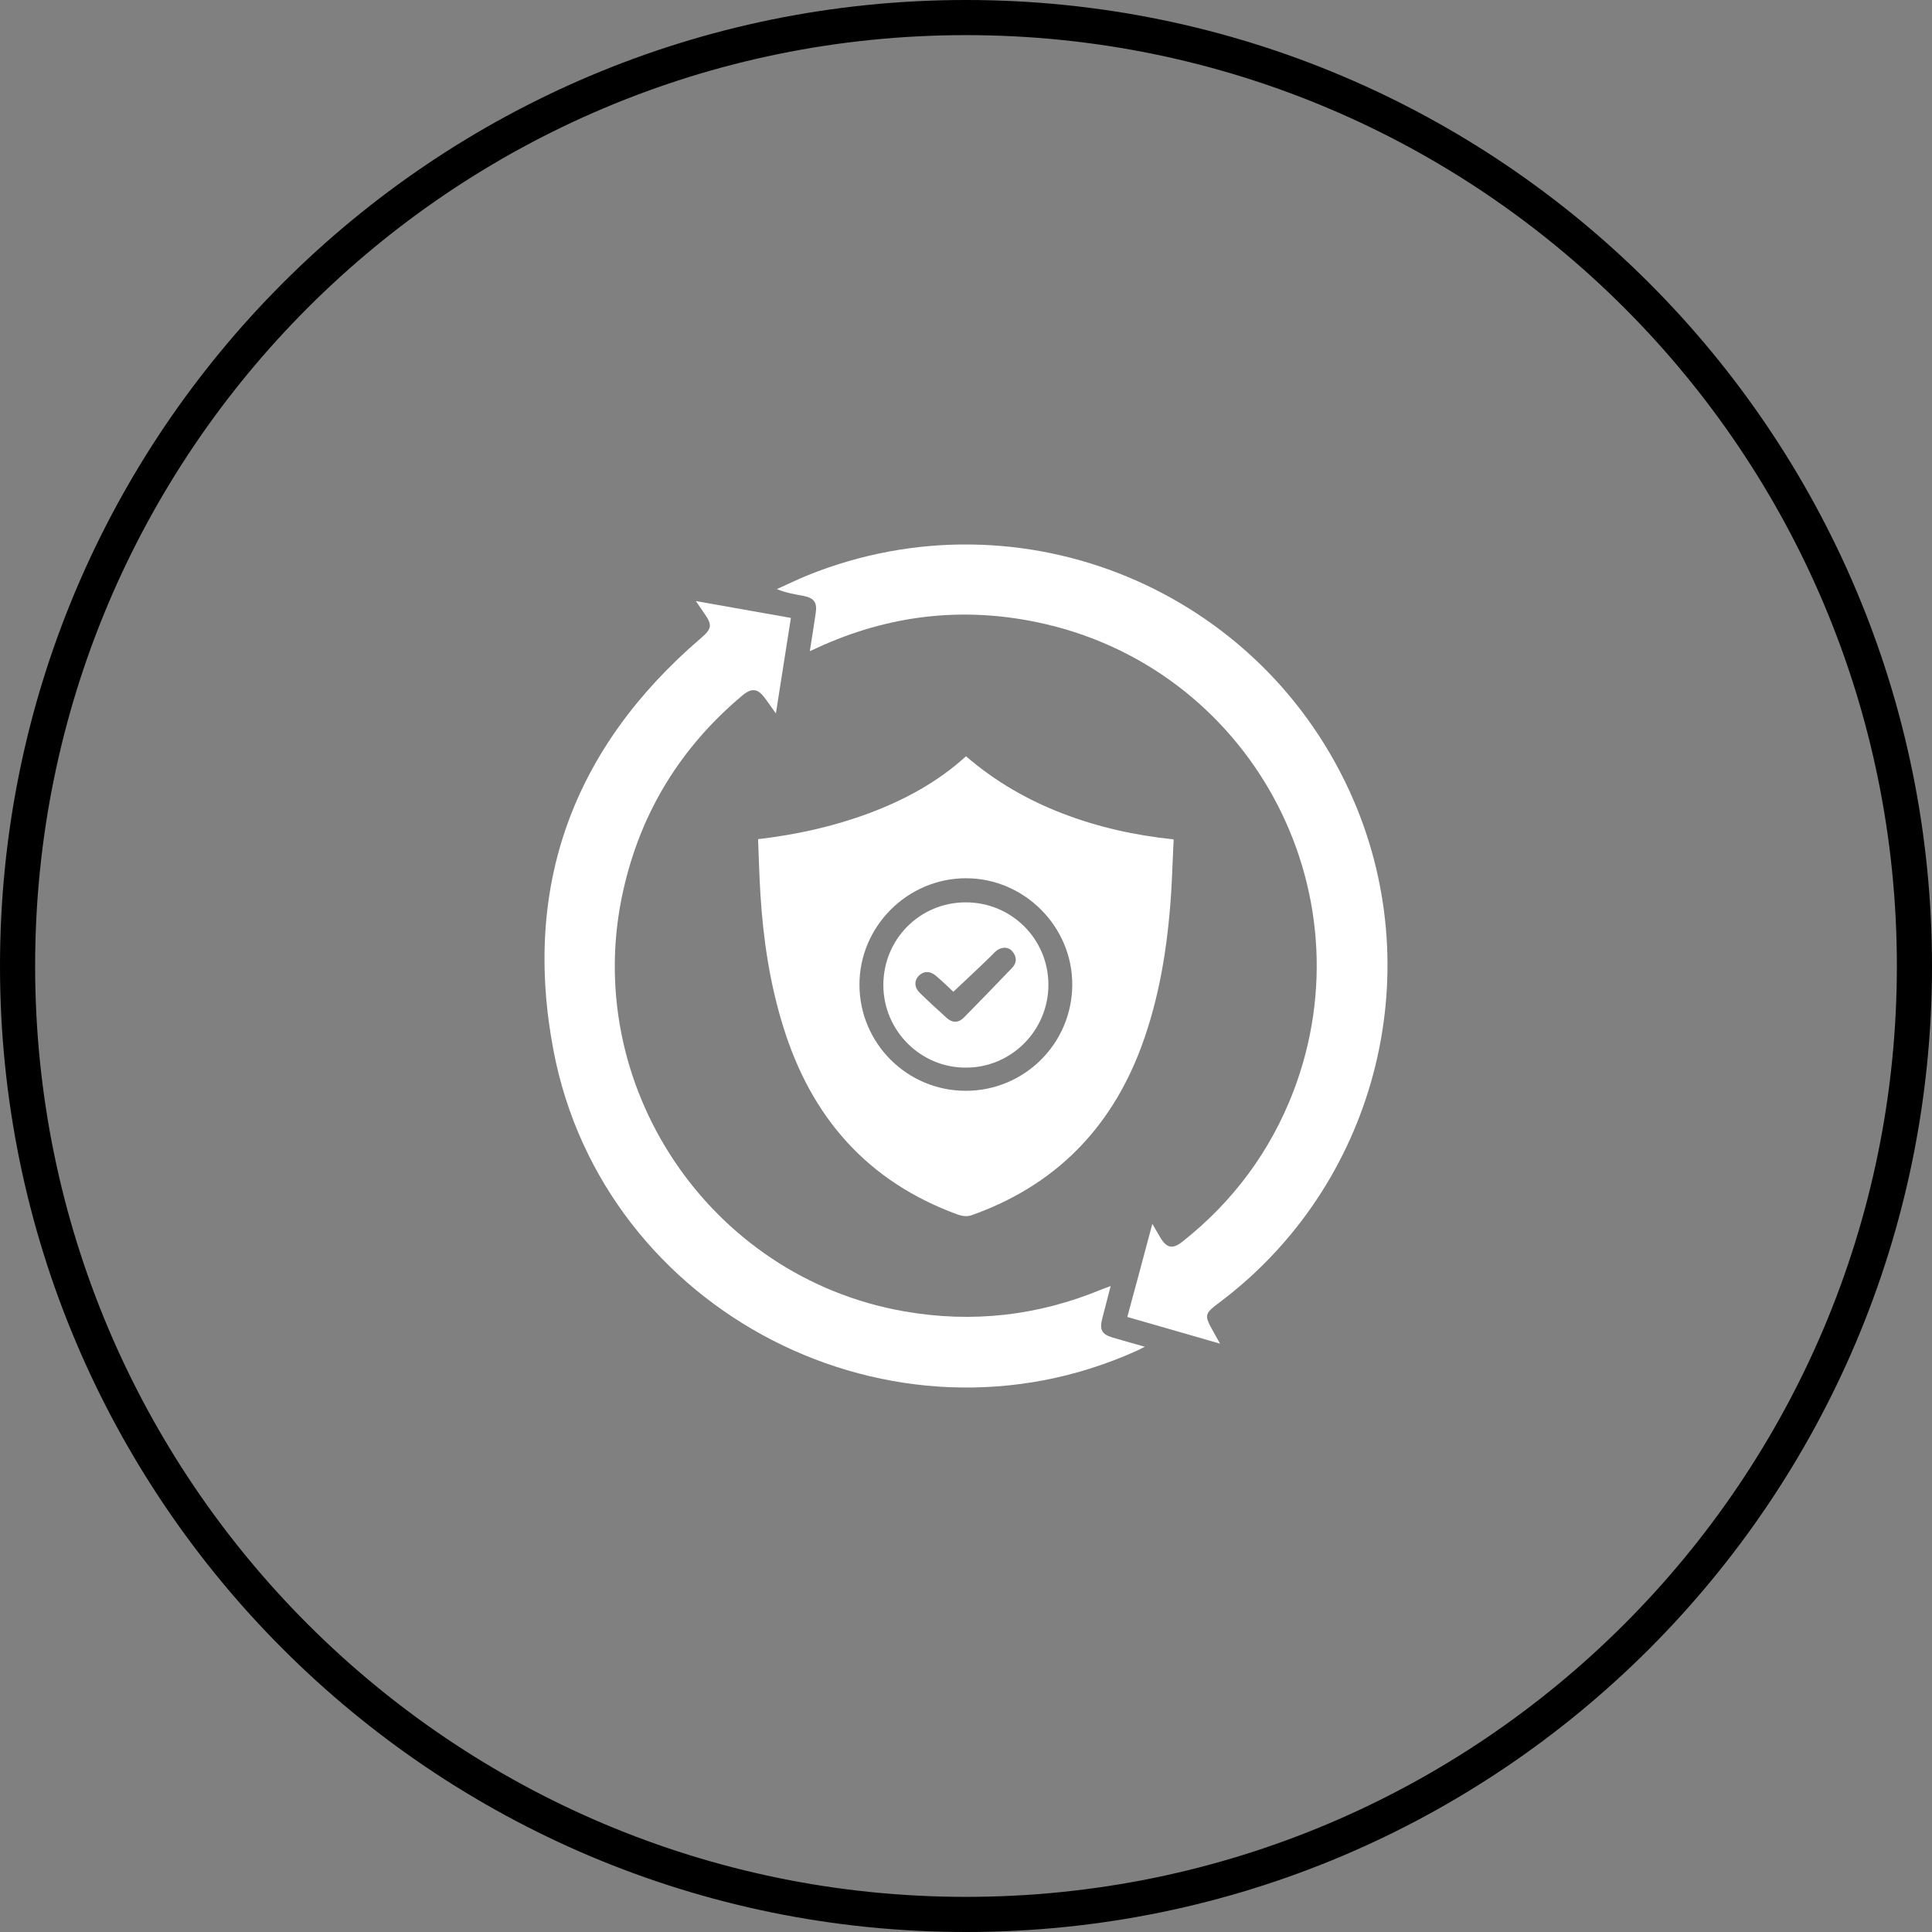 <svg width="55" height="55" viewBox="0 0 55 55" fill="none" xmlns="http://www.w3.org/2000/svg">
<rect x="0" y="0" width="55" height="55" fill="#808080" stroke="none"/>
<path d="M0.5 27.5C0.5 12.588 12.588 0.5 27.5 0.5C42.412 0.5 54.5 12.588 54.5 27.5C54.5 42.412 42.412 54.5 27.5 54.5C12.588 54.5 0.5 42.412 0.5 27.5Z" stroke="#DD363B" style="stroke:#DD363B;stroke:color(display-p3 0.867 0.212 0.231);stroke-opacity:1;"/>
<g clip-path="url(#clip0_24_724)">
<path d="M21.581 23.889C22.674 23.762 23.721 23.529 24.727 23.156C25.74 22.776 26.68 22.276 27.5 21.529C28.326 22.243 29.252 22.776 30.259 23.162C31.265 23.549 32.311 23.782 33.411 23.895C33.384 24.429 33.371 24.942 33.338 25.455C33.238 26.941 33.011 28.394 32.491 29.8C31.618 32.146 30.012 33.766 27.646 34.599C27.533 34.639 27.386 34.619 27.273 34.579C24.707 33.646 23.101 31.82 22.301 29.24C21.915 28.007 21.728 26.748 21.648 25.462C21.615 24.942 21.602 24.429 21.581 23.889ZM27.493 31.053C29.159 31.053 30.512 29.714 30.525 28.047C30.539 26.388 29.166 25.002 27.5 25.002C25.834 25.002 24.461 26.375 24.467 28.041C24.474 29.707 25.827 31.053 27.493 31.053Z" fill="white" style="fill:white;fill-opacity:1;"/>
<path d="M23.054 18.537C23.114 18.164 23.168 17.811 23.221 17.458C23.268 17.158 23.181 17.024 22.875 16.964C22.628 16.918 22.375 16.878 22.115 16.771C22.415 16.638 22.708 16.491 23.008 16.371C29.079 13.932 35.964 16.785 38.543 22.803C40.695 27.834 39.123 33.746 34.751 37.051C34.271 37.411 34.271 37.425 34.557 37.938C34.604 38.024 34.651 38.111 34.731 38.251C33.824 37.991 32.971 37.744 32.092 37.491C32.331 36.611 32.565 35.745 32.805 34.839C32.891 34.992 32.958 35.105 33.025 35.218C33.211 35.532 33.378 35.572 33.664 35.345C35.104 34.206 36.157 32.786 36.817 31.08C39.023 25.315 35.55 18.957 29.512 17.711C27.36 17.264 25.274 17.518 23.274 18.437C23.208 18.471 23.141 18.497 23.054 18.537Z" fill="white" style="fill:white;fill-opacity:1;"/>
<path d="M19.809 17.111C20.742 17.278 21.608 17.431 22.515 17.591C22.375 18.491 22.235 19.37 22.088 20.31C21.968 20.137 21.875 20.017 21.788 19.89C21.575 19.597 21.408 19.57 21.128 19.803C19.382 21.27 18.242 23.116 17.743 25.348C16.503 30.86 20.175 36.358 25.74 37.331C27.673 37.671 29.552 37.458 31.365 36.705C31.432 36.678 31.498 36.658 31.618 36.611C31.532 36.951 31.452 37.245 31.378 37.538C31.298 37.858 31.365 37.984 31.678 38.078C31.965 38.164 32.251 38.244 32.591 38.338C32.485 38.391 32.431 38.424 32.365 38.451C25.433 41.59 17.183 37.378 15.757 29.907C14.864 25.222 16.317 21.29 19.942 18.177C20.268 17.898 20.288 17.797 20.042 17.451C19.982 17.358 19.915 17.264 19.809 17.111Z" fill="white" style="fill:white;fill-opacity:1;"/>
<path d="M27.493 25.688C28.799 25.688 29.846 26.735 29.846 28.034C29.846 29.334 28.793 30.393 27.5 30.393C26.207 30.4 25.147 29.34 25.147 28.041C25.147 26.735 26.187 25.688 27.493 25.688ZM27.14 28.234C26.993 28.094 26.826 27.934 26.646 27.781C26.48 27.634 26.287 27.641 26.153 27.781C26.02 27.921 26.027 28.114 26.187 28.267C26.44 28.514 26.693 28.747 26.953 28.98C27.113 29.127 27.293 29.12 27.44 28.967C27.899 28.501 28.359 28.027 28.812 27.554C28.952 27.408 28.952 27.241 28.819 27.081C28.692 26.941 28.493 26.948 28.333 27.094C28.286 27.141 28.239 27.188 28.193 27.234C27.853 27.568 27.506 27.887 27.14 28.234Z" fill="white" style="fill:white;fill-opacity:1;"/>
</g>
<defs>
<clipPath id="clip0_24_724">
<rect width="23.999" height="24" fill="white" style="fill:white;fill-opacity:1;" transform="translate(15.501 15.5)"/>
</clipPath>
</defs>
</svg>
